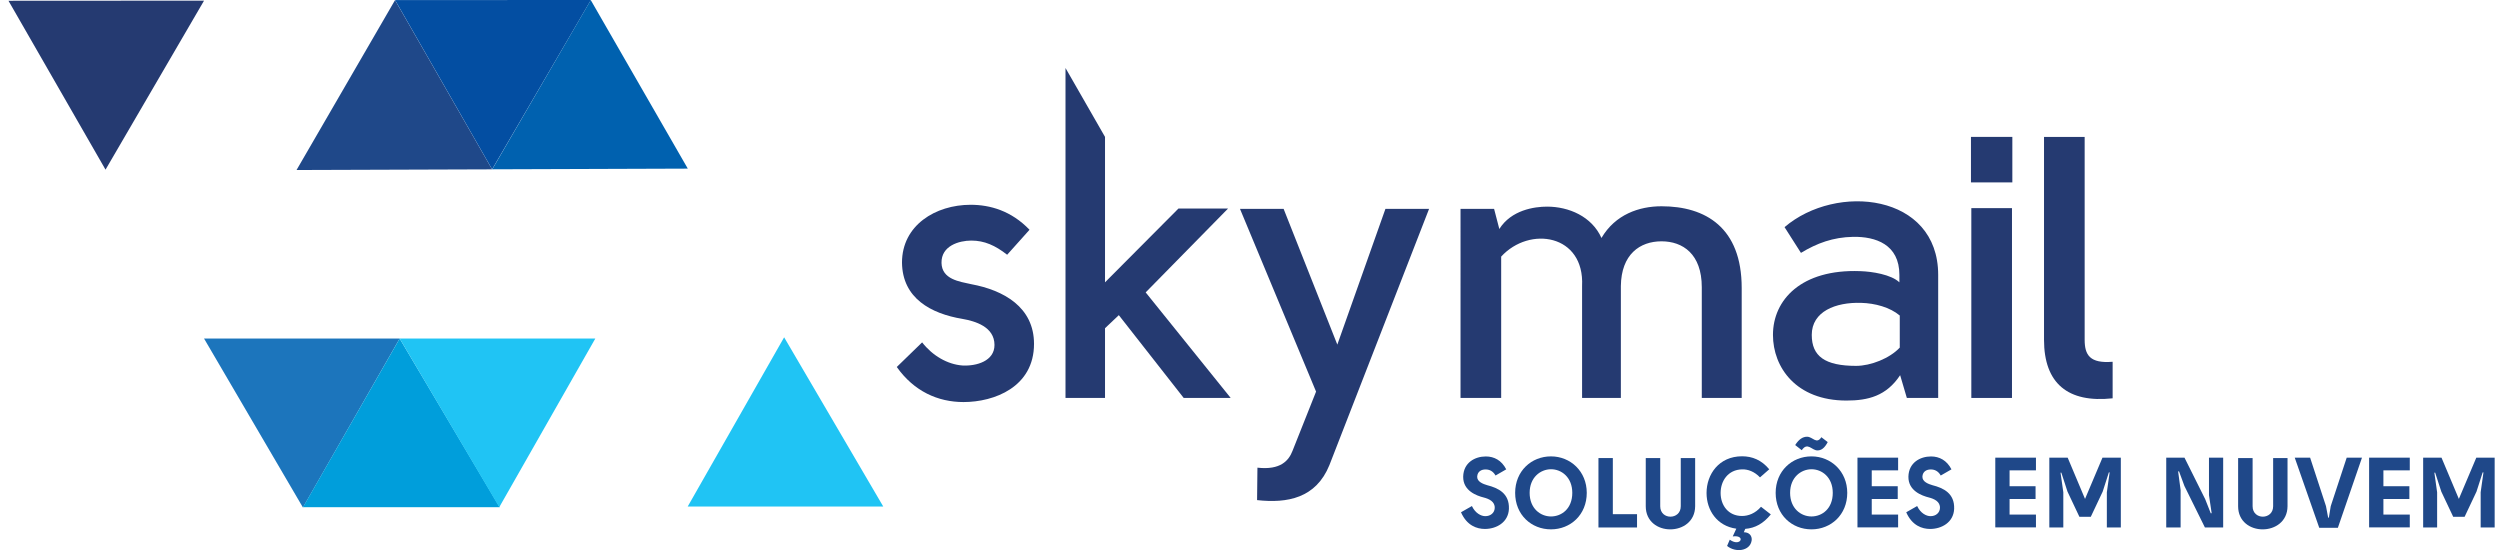 <?xml version="1.0" encoding="utf-8"?>
<!-- Generator: Adobe Illustrator 16.0.0, SVG Export Plug-In . SVG Version: 6.00 Build 0)  -->
<!DOCTYPE svg PUBLIC "-//W3C//DTD SVG 1.1//EN" "http://www.w3.org/Graphics/SVG/1.1/DTD/svg11.dtd">
<svg version="1.1" id="Layer_1" xmlns="http://www.w3.org/2000/svg" xmlns:xlink="http://www.w3.org/1999/xlink" x="0px" y="0px"
	 width="227.24px" height="50px" viewBox="0 0 227.24 50" enable-background="new 0 0 227.24 50" xml:space="preserve">
<path fill="#253A71" d="M93.988,31.256c0,3.933-3.626,5.289-6.407,5.289c-2.338,0-4.508-0.984-6.067-3.188l2.304-2.237
	c0.949,1.22,2.306,2,3.662,2.102c1.288,0.068,2.915-0.406,2.915-1.864c0-1.661-1.763-2.17-2.915-2.372
	c-2.848-0.475-5.458-1.865-5.492-5.119c0-3.389,3.05-5.253,6.237-5.253c1.762,0,3.695,0.542,5.355,2.271l-2.034,2.271
	c-1.085-0.849-2.068-1.288-3.254-1.288c-1.119,0-2.746,0.475-2.712,2.033c0.034,1.491,1.626,1.694,2.712,1.933
	C91.208,26.375,93.988,27.9,93.988,31.256"/>
<polygon fill="#253A71" points="100.442,12.443 100.442,25.662 107.12,18.952 111.628,18.952 104.137,26.578 111.865,36.172 
	107.594,36.172 101.696,28.646 100.442,29.833 100.442,36.172 96.85,36.172 96.85,6.182 "/>
<path fill="#253A71" d="M114.296,42.509c2.103,0.237,2.848-0.645,3.187-1.525l2.142-5.388l-6.915-16.609h3.966l4.881,12.337
	l4.372-12.337h3.967l-9.057,23.285c-1.221,3.017-3.83,3.491-6.576,3.186L114.296,42.509z"/>
<path fill="#253A71" d="M145.567,21.63c1.254-2.136,3.424-2.881,5.458-2.881c3.999,0,7.288,1.932,7.288,7.423v10h-3.628V26.104
	c0-3.017-1.728-4.169-3.66-4.169c-1.966,0-3.661,1.187-3.695,4.067v10.17h-3.525v-10.17c0.238-4.711-4.779-5.491-7.354-2.678v12.848
	h-3.695V18.986h3.051l0.475,1.83c1.085-1.729,3.187-2.034,4.34-2.034C142.585,18.782,144.686,19.664,145.567,21.63"/>
<path fill="#253A71" d="M173.324,36.17l-0.609-2.067c-1.255,1.898-2.916,2.306-4.882,2.306c-4.576,0-6.678-3.018-6.678-5.967
	c0-3.186,2.576-5.998,7.932-5.796c1.085,0.035,2.813,0.306,3.56,1.017v-0.676c0-2.78-2.169-3.492-4.204-3.459
	c-1.829,0.034-3.287,0.577-4.744,1.458l-1.491-2.339c4.712-4.033,13.965-3.051,13.965,4.34V36.17H173.324z M172.681,31.595V28.68
	c-0.882-0.745-2.237-1.119-3.525-1.152c-2.305-0.067-4.474,0.78-4.474,2.914c0,1.933,1.187,2.814,4.033,2.814
	C170.037,33.256,171.765,32.578,172.681,31.595"/>
<path fill="#253A71" d="M179.152,12.443h3.762v4.136h-3.762V12.443z M182.881,36.172h-3.695V18.918h3.695V36.172z"/>
<path fill="#253A71" d="M192.03,36.205c-4.067,0.441-6.237-1.356-6.237-5.321v-18.44h3.694v18.44c0,1.389,0.475,2.168,2.543,1.999
	V36.205z"/>
<polygon fill="#1F4889" points="35.908,0.011 26.954,15.454 44.729,15.393 "/>
<polygon fill="#034EA2" points="35.911,0.007 44.731,15.389 53.709,0 "/>
<polygon fill="#253A71" points="0.771,0.07 9.592,15.421 18.547,0.059 "/>
<polygon fill="#0061AF" points="53.697,0.007 44.743,15.389 62.518,15.327 "/>
<polygon fill="#1C75BC" points="18.545,30.77 27.535,46.128 36.327,30.772 "/>
<polygon fill="#009EDB" points="36.327,30.774 27.537,46.104 45.424,46.104 "/>
<polygon fill="#20C4F4" points="71.275,30.66 62.509,46.042 80.284,46.04 "/>
<polygon fill="#20C4F4" points="36.327,30.772 45.379,46.103 54.112,30.772 "/>
<path fill="#1F4889" d="M135.938,43.223c-0.244-0.434-0.595-0.551-0.894-0.551c-0.369-0.009-0.748,0.171-0.774,0.65
	c-0.019,0.468,0.549,0.675,0.919,0.783c0.982,0.252,2.019,0.729,1.966,2.153c-0.055,1.245-1.163,1.822-2.183,1.822
	c-0.721,0-1.641-0.298-2.173-1.516l0.992-0.567c0.307,0.657,0.839,0.92,1.208,0.92c0.496,0.009,0.847-0.315,0.865-0.729
	c0.037-0.604-0.54-0.848-0.991-0.965c-0.648-0.162-1.894-0.604-1.875-1.895c0.026-1.279,1.072-1.838,2.056-1.838
	c0.757,0,1.433,0.351,1.856,1.172L135.938,43.223z"/>
<path fill="#1F4889" d="M144.23,44.799c0,1.993-1.478,3.317-3.254,3.317s-3.255-1.315-3.255-3.317c0-1.983,1.479-3.316,3.255-3.316
	S144.23,42.843,144.23,44.799 M140.977,46.944c0.965,0,1.938-0.702,1.938-2.146c0-1.415-0.982-2.153-1.946-2.146
	c-0.947,0.01-1.93,0.739-1.93,2.146C139.038,46.215,140.021,46.944,140.977,46.944"/>
<polygon fill="#1F4889" points="148.8,47.946 145.293,47.946 145.293,41.635 146.6,41.635 146.6,46.737 148.8,46.737 "/>
<path fill="#1F4889" d="M150.908,41.635v4.381c0,0.641,0.469,0.947,0.928,0.947c0.47,0,0.938-0.315,0.938-0.947v-4.381h1.308v4.381
	c-0.009,1.398-1.137,2.101-2.264,2.101c-1.118,0-2.226-0.702-2.226-2.101v-4.381H150.908z"/>
<path fill="#1F4889" d="M159.977,43.393c-0.504-0.531-1.1-0.747-1.632-0.729c-1.262,0.027-1.948,1.036-1.948,2.146
	c0,1.118,0.695,2.091,1.948,2.091c0.559,0,1.208-0.234,1.723-0.838l0.892,0.694c-0.676,0.83-1.424,1.245-2.326,1.315l-0.126,0.307
	c0.729,0.019,0.748,0.595,0.703,0.785c-0.162,0.927-1.461,1.09-2.226,0.459l0.243-0.567c1.009,0.712,1.487-0.46,0.271-0.298
	l0.324-0.703c-1.768-0.244-2.705-1.694-2.705-3.245c0-1.695,1.127-3.336,3.228-3.336c0.92,0,1.767,0.334,2.471,1.182L159.977,43.393
	z"/>
<path fill="#1F4889" d="M167.908,44.799c0,1.993-1.479,3.317-3.255,3.317s-3.253-1.315-3.253-3.317c0-1.982,1.477-3.316,3.253-3.316
	S167.908,42.843,167.908,44.799 M164.653,46.944c0.965,0,1.938-0.702,1.938-2.146c0-1.415-0.982-2.153-1.947-2.145
	c-0.946,0.009-1.93,0.738-1.93,2.145C162.715,46.215,163.698,46.944,164.653,46.944 M166.132,40.184
	c-0.279,0.541-0.586,0.768-0.946,0.757c-0.514-0.008-0.883-0.793-1.415-0.019l-0.595-0.469c0.334-0.53,0.693-0.756,1.082-0.756
	c0.514,0,0.855,0.729,1.297,0.044L166.132,40.184z"/>
<polygon fill="#1F4889" points="172.531,42.753 170.134,42.753 170.134,44.196 172.496,44.196 172.496,45.357 170.134,45.357 
	170.134,46.773 172.531,46.773 172.531,47.937 168.836,47.937 168.836,41.599 172.531,41.599 "/>
<path fill="#1F4889" d="M176.406,43.223c-0.243-0.434-0.594-0.551-0.893-0.551c-0.368-0.009-0.748,0.171-0.774,0.65
	c-0.019,0.468,0.549,0.675,0.919,0.783c0.983,0.252,2.02,0.729,1.966,2.153c-0.055,1.245-1.163,1.822-2.182,1.822
	c-0.722,0-1.642-0.298-2.173-1.516l0.992-0.567c0.307,0.657,0.838,0.92,1.207,0.92c0.496,0.009,0.848-0.315,0.866-0.729
	c0.036-0.604-0.542-0.848-0.991-0.965c-0.649-0.162-1.895-0.604-1.876-1.895c0.026-1.279,1.072-1.838,2.056-1.838
	c0.757,0,1.433,0.351,1.857,1.172L176.406,43.223z"/>
<polygon fill="#1F4889" points="185.06,42.753 182.662,42.753 182.662,44.196 185.024,44.196 185.024,45.357 182.662,45.357 
	182.662,46.773 185.06,46.773 185.06,47.937 181.364,47.937 181.364,41.599 185.06,41.599 "/>
<polygon fill="#1F4889" points="187.926,44.683 187.367,42.961 187.294,42.961 187.547,44.745 187.547,47.946 186.275,47.946 
	186.275,41.599 187.943,41.599 189.521,45.35 191.107,41.599 192.775,41.599 192.775,47.946 191.504,47.946 191.504,44.745 
	191.757,42.942 191.686,42.942 191.127,44.683 190.045,46.973 189.008,46.973 "/>
<polygon fill="#1F4889" points="198.561,41.599 200.445,45.376 200.949,46.656 201.031,46.647 200.787,45.007 200.787,41.599 
	202.077,41.599 202.077,47.945 200.418,47.945 198.552,44.169 198.064,42.843 197.984,42.853 198.209,44.546 198.209,47.945 
	196.902,47.945 196.902,41.599 "/>
<path fill="#1F4889" d="M204.753,41.635v4.381c0,0.641,0.469,0.947,0.928,0.947c0.47,0,0.938-0.315,0.938-0.947v-4.381h1.308v4.381
	c-0.01,1.398-1.137,2.101-2.264,2.101c-1.117,0-2.227-0.702-2.227-2.101v-4.381H204.753z"/>
<polygon fill="#1F4889" points="211.684,47.054 211.855,46.007 213.306,41.599 214.695,41.599 212.504,47.973 210.81,47.973 
	208.582,41.599 209.98,41.599 211.423,46.007 211.62,47.054 "/>
<polygon fill="#1F4889" points="219.039,42.753 216.642,42.753 216.642,44.196 219.003,44.196 219.003,45.357 216.642,45.357 
	216.642,46.773 219.039,46.773 219.039,47.937 215.343,47.937 215.343,41.599 219.039,41.599 "/>
<polygon fill="#1F4889" points="221.904,44.683 221.346,42.961 221.273,42.961 221.525,44.745 221.525,47.946 220.255,47.946 
	220.255,41.599 221.923,41.599 223.5,45.35 225.087,41.599 226.755,41.599 226.755,47.946 225.482,47.946 225.482,44.745 
	225.736,42.942 225.664,42.942 225.105,44.683 224.023,46.973 222.986,46.973 "/>
</svg>
